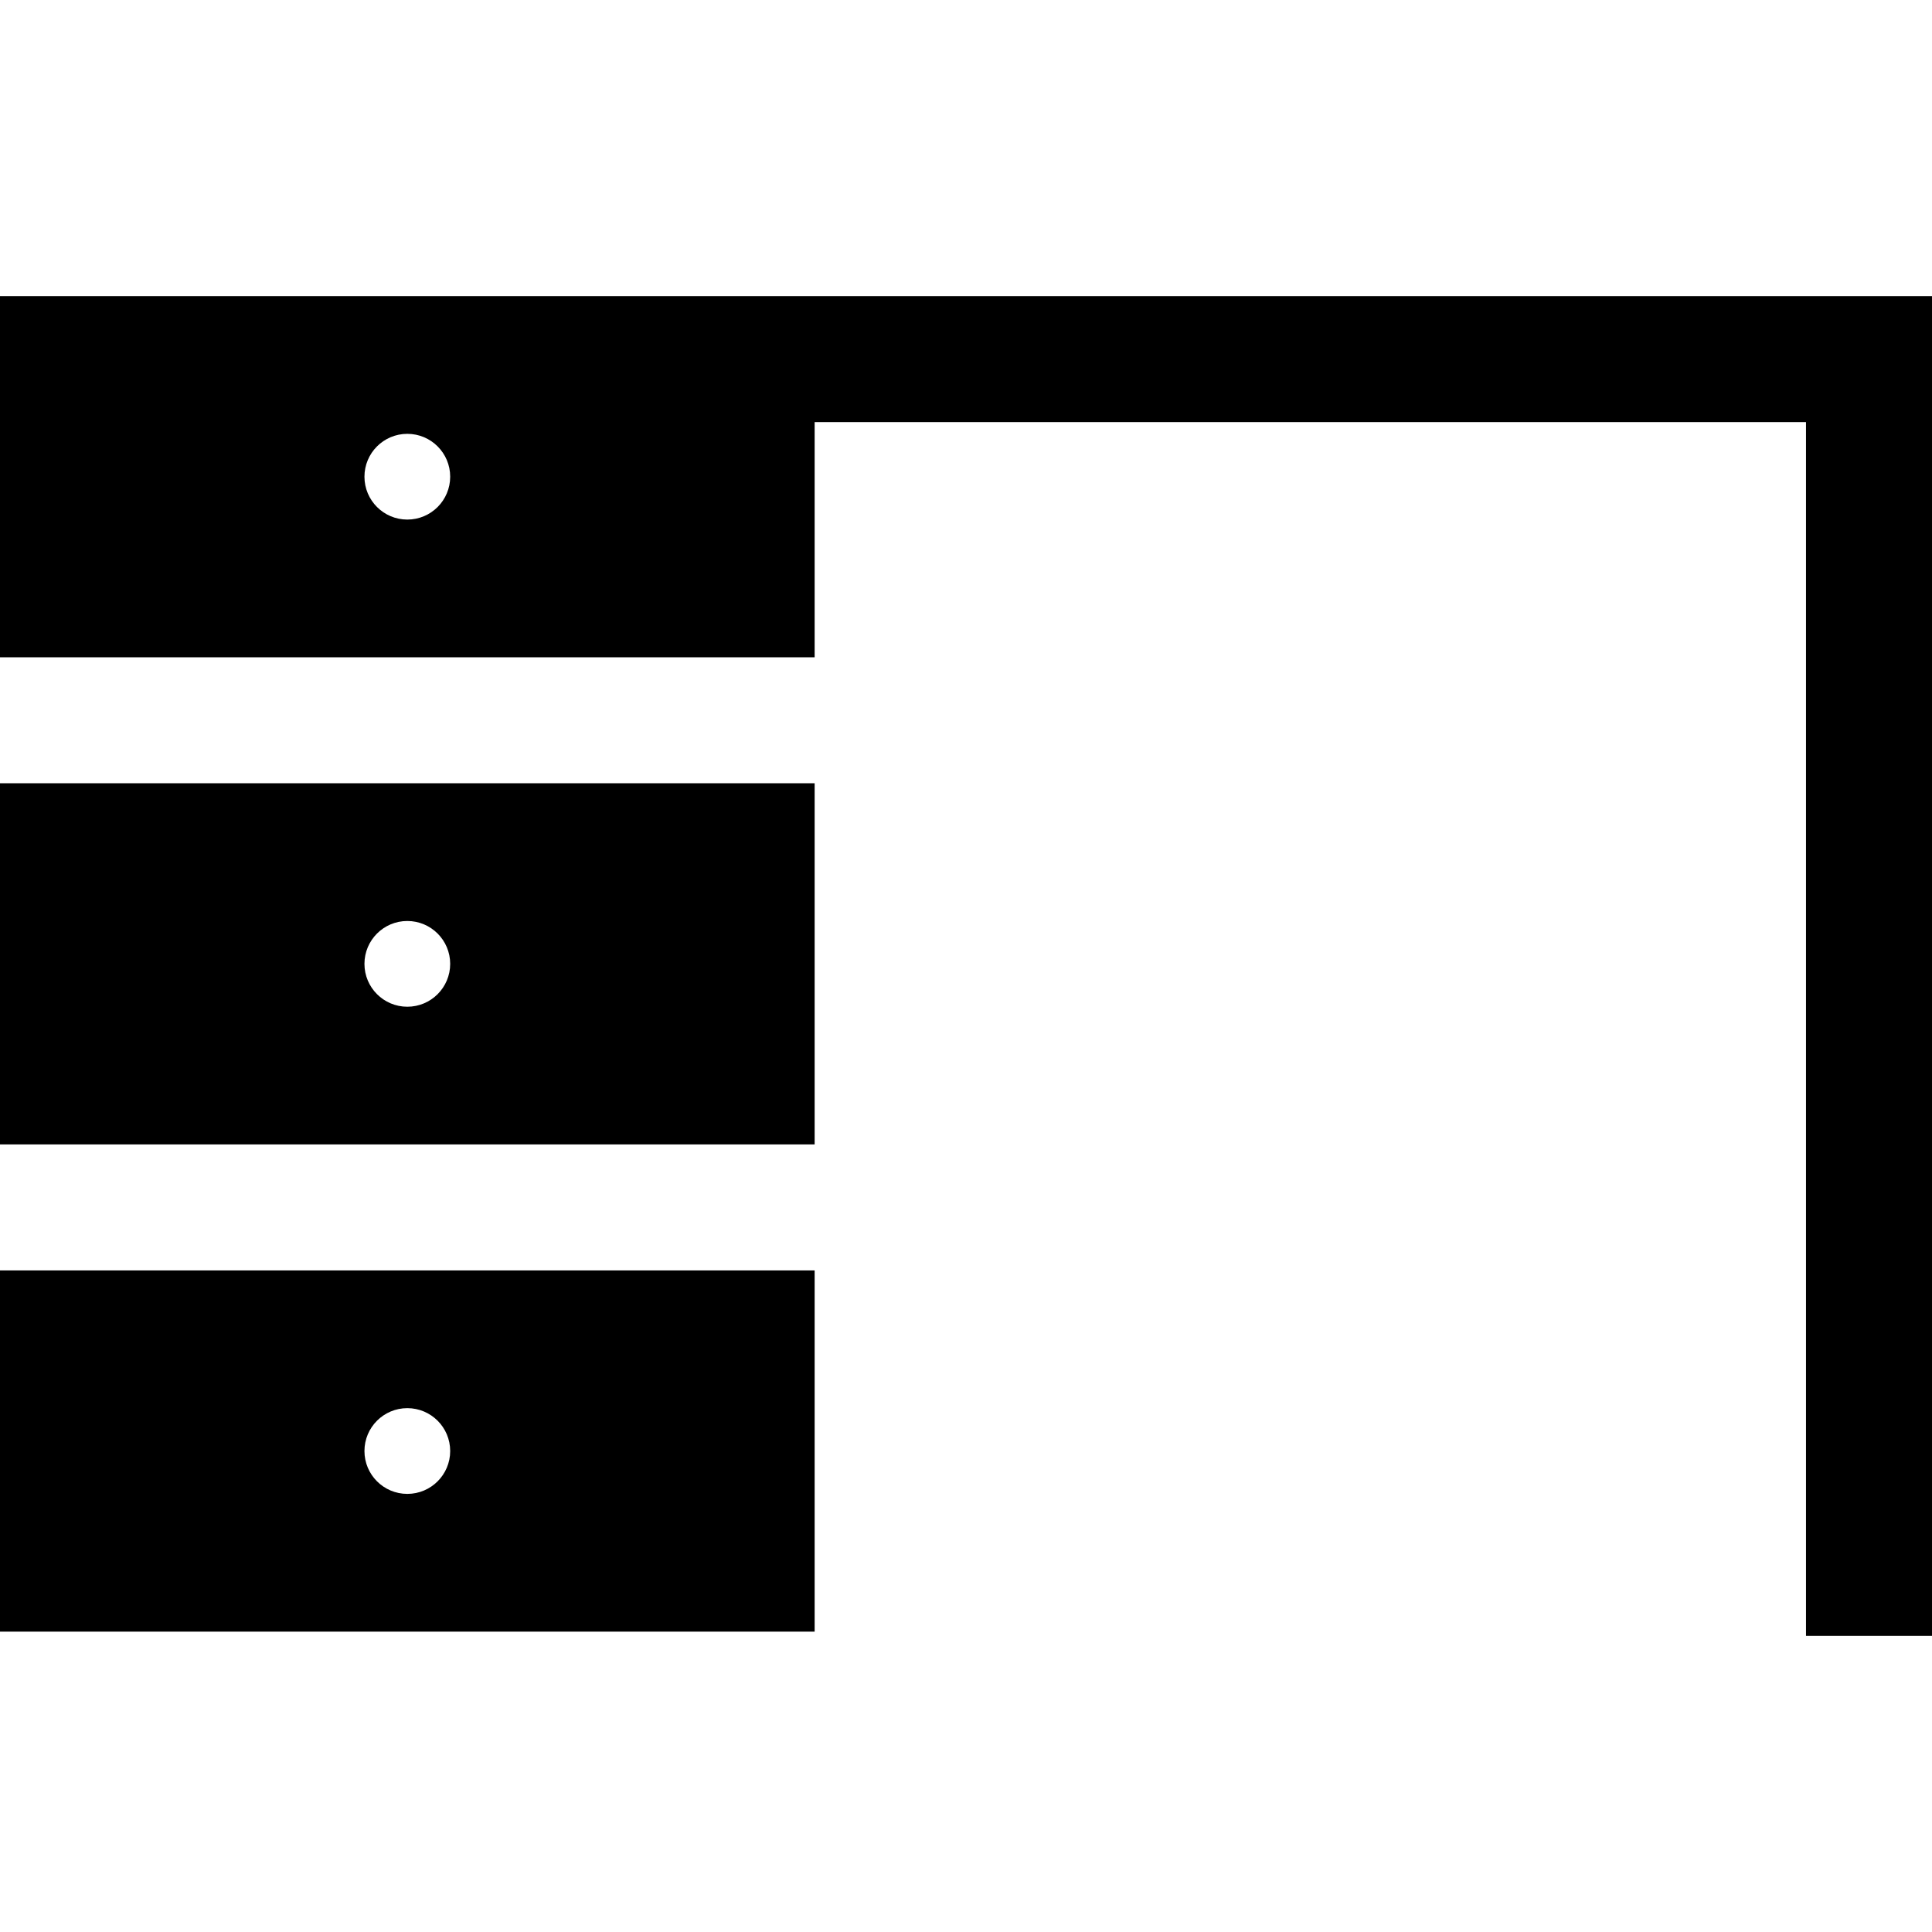 <?xml version="1.0" encoding="iso-8859-1"?>
<!-- Uploaded to: SVG Repo, www.svgrepo.com, Generator: SVG Repo Mixer Tools -->
<svg fill="#000000" height="800px" width="800px" version="1.1" id="Layer_1" xmlns="http://www.w3.org/2000/svg" xmlns:xlink="http://www.w3.org/1999/xlink" 
	 viewBox="0 0 512 512" xml:space="preserve">
<g>
	<g>
		<g>
			<path d="M0,432.397h215.887V336.68H0V432.397z M107.943,373.175c6.273,0,11.36,5.086,11.36,11.36s-5.085,11.36-11.36,11.36
				c-6.273,0-11.36-5.085-11.36-11.36S101.67,373.175,107.943,373.175z"/>
			<path d="M0,78.477v95.709h215.887v-62.318h262.722v321.655H512V78.477H0z M107.943,137.691c-6.273,0-11.36-5.086-11.36-11.36
				c0-6.274,5.086-11.36,11.36-11.36c6.273,0,11.36,5.086,11.36,11.36C119.303,132.605,114.217,137.691,107.943,137.691z"/>
			<path d="M0,303.288h215.887v-95.71H0V303.288z M107.943,244.074c6.273,0,11.36,5.086,11.36,11.36s-5.085,11.36-11.36,11.36
				c-6.273,0-11.36-5.085-11.36-11.36S101.67,244.074,107.943,244.074z"/>
		</g>
	</g>
</g>
</svg>